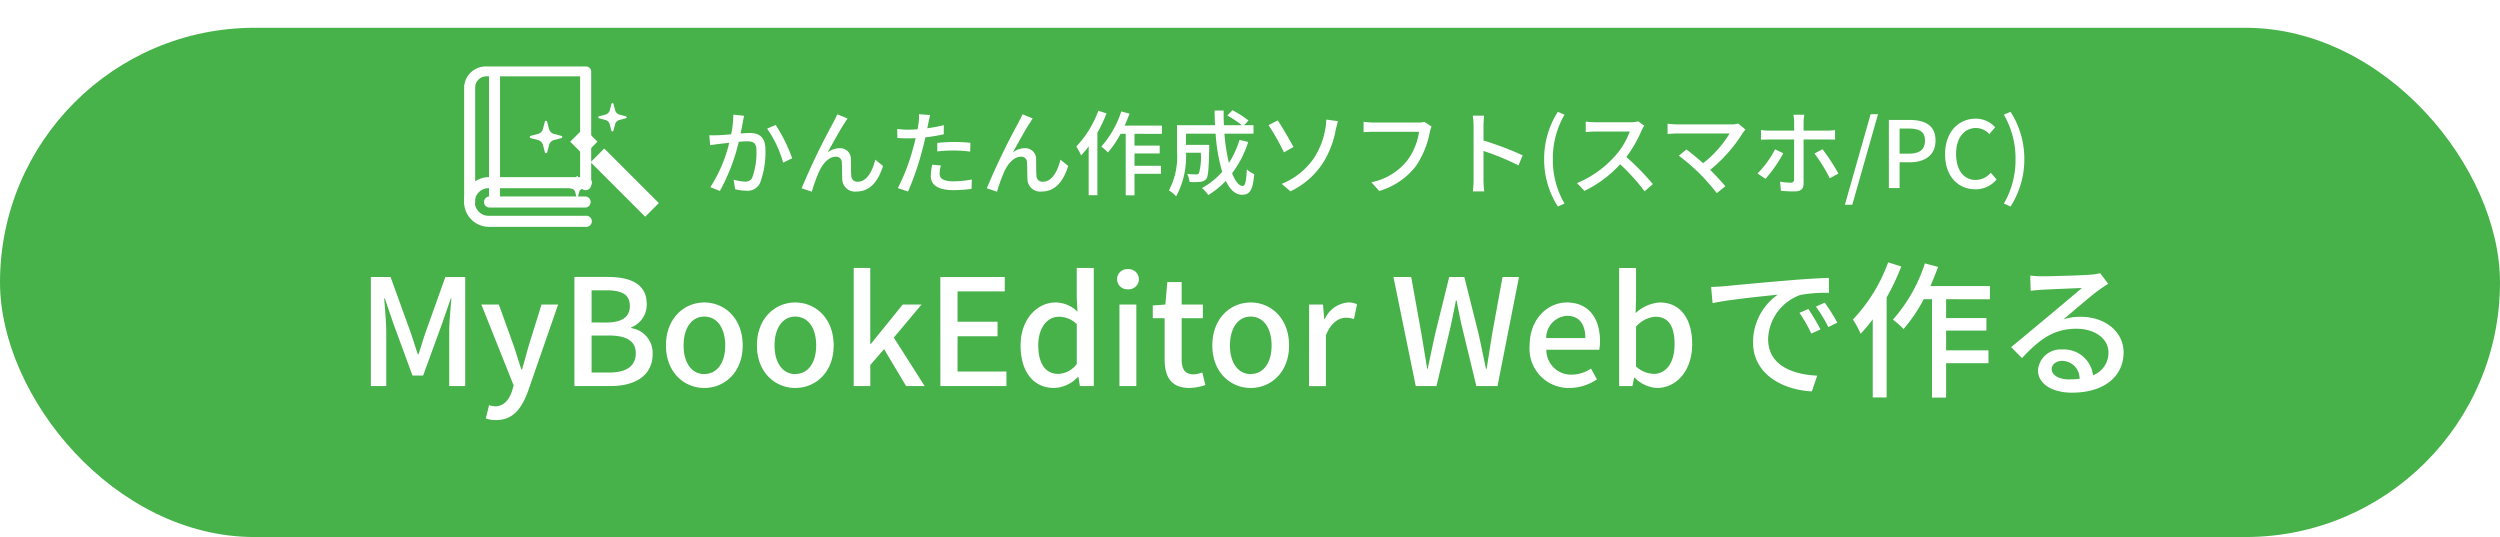 <svg xmlns="http://www.w3.org/2000/svg" xmlns:xlink="http://www.w3.org/1999/xlink" width="270" height="58" viewBox="0 0 270 58">
  <defs>
    <filter id="長方形_1" x="0" y="0" width="270" height="58" filterUnits="userSpaceOnUse">
      <feOffset dy="3" input="SourceAlpha"/>
      <feGaussianBlur result="blur"/>
      <feFlood flood-color="#3b823d"/>
      <feComposite operator="in" in2="blur"/>
      <feComposite in="SourceGraphic"/>
    </filter>
  </defs>
  <g id="グループ_10812" data-name="グループ 10812" transform="translate(-35 -2928)">
    <g transform="matrix(1, 0, 0, 1, 35, 2928)" filter="url(#長方形_1)">
      <rect id="長方形_1-2" data-name="長方形 1" width="270" height="55" rx="27.5" fill="#47b14a"/>
    </g>
    <path id="パス_46410" data-name="パス 46410" d="M1.552,0H3.216V-5.824c0-1.056-.144-2.576-.224-3.648h.064l.928,2.72L6.048-1.136H7.2L9.248-6.752l.944-2.72h.064c-.1,1.072-.24,2.592-.24,3.648V0h1.728V-11.776H9.6L7.472-5.824C7.2-5.04,6.976-4.24,6.7-3.44h-.08c-.272-.8-.512-1.6-.784-2.384L3.68-11.776H1.552ZM21.776-8.8H19.984L18.576-4.272l-.688,2.48h-.08c-.272-.816-.544-1.7-.8-2.48L15.376-8.8H13.488L16.976-.064,16.8.544c-.32.944-.88,1.648-1.84,1.648a2.384,2.384,0,0,1-.64-.128L13.968,3.5a3.129,3.129,0,0,0,1.1.176c1.856,0,2.784-1.264,3.472-3.152ZM23.536,0h3.936c2.608,0,4.512-1.12,4.512-3.456a2.7,2.7,0,0,0-2.32-2.8v-.08a2.619,2.619,0,0,0,1.68-2.544c0-2.128-1.744-2.9-4.16-2.9H23.536Zm1.856-6.864v-3.472h1.632c1.664,0,2.5.464,2.5,1.7,0,1.1-.752,1.776-2.544,1.776Zm0,5.408v-4h1.872c1.872,0,2.9.576,2.9,1.9,0,1.44-1.056,2.1-2.9,2.1ZM37.568.208c2.176,0,4.144-1.68,4.144-4.592,0-2.944-1.968-4.64-4.144-4.64s-4.144,1.7-4.144,4.64C33.424-1.472,35.392.208,37.568.208Zm0-1.5c-1.376,0-2.24-1.232-2.24-3.088,0-1.872.864-3.12,2.24-3.12,1.392,0,2.256,1.248,2.256,3.12C39.824-2.528,38.96-1.3,37.568-1.3Zm9.824,1.5c2.176,0,4.144-1.68,4.144-4.592,0-2.944-1.968-4.64-4.144-4.64s-4.144,1.7-4.144,4.64C43.248-1.472,45.216.208,47.392.208Zm0-1.5c-1.376,0-2.24-1.232-2.24-3.088,0-1.872.864-3.12,2.24-3.12,1.392,0,2.256,1.248,2.256,3.12C49.648-2.528,48.784-1.3,47.392-1.3ZM53.7,0h1.792V-2.272l1.488-1.712L59.36,0h2L58.032-5.232,61.024-8.8H58.992L55.536-4.528h-.048v-8.224H53.7Zm9.36,0h7.136V-1.568h-5.28V-5.376h4.32V-6.944h-4.32v-3.28h5.1v-1.552h-6.96Zm12.3.208a3.688,3.688,0,0,0,2.56-1.2h.048l.16.992h1.5V-12.752h-1.84v3.264l.08,1.456A3.4,3.4,0,0,0,75.5-9.024c-1.968,0-3.776,1.776-3.776,4.64C71.728-1.472,73.152.208,75.36.208Zm.432-1.52c-1.376,0-2.16-1.1-2.16-3.1,0-1.9.992-3.072,2.224-3.072a2.76,2.76,0,0,1,1.936.8v4.3A2.586,2.586,0,0,1,75.792-1.312ZM82.4,0h1.824V-8.8H82.4Zm.912-10.448A1.1,1.1,0,0,0,84.5-11.536a1.1,1.1,0,0,0-1.184-1.088,1.081,1.081,0,0,0-1.168,1.088A1.09,1.09,0,0,0,83.312-10.448ZM89.952.208a5.63,5.63,0,0,0,1.728-.32l-.336-1.36a2.624,2.624,0,0,1-.944.208c-.912,0-1.28-.544-1.28-1.6V-7.328h2.288V-8.8H89.12v-2.432H87.568L87.36-8.8,86-8.7v1.376h1.28V-2.88C87.28-1.024,87.968.208,89.952.208Zm6.624,0c2.176,0,4.144-1.68,4.144-4.592,0-2.944-1.968-4.64-4.144-4.64s-4.144,1.7-4.144,4.64C92.432-1.472,94.4.208,96.576.208Zm0-1.5c-1.376,0-2.24-1.232-2.24-3.088,0-1.872.864-3.12,2.24-3.12,1.392,0,2.256,1.248,2.256,3.12C98.832-2.528,97.968-1.3,96.576-1.3Zm6.3,1.3H104.7V-5.488c.56-1.392,1.424-1.888,2.144-1.888a2.6,2.6,0,0,1,.88.144l.336-1.6a2.189,2.189,0,0,0-.992-.192,3.042,3.042,0,0,0-2.5,1.808h-.048L104.384-8.8h-1.5ZM114.4,0h2.24l1.552-6.544c.192-.928.384-1.808.544-2.7h.08c.16.9.336,1.776.544,2.7L120.944,0h2.288l2.32-11.776h-1.776l-1.12,6.128c-.192,1.232-.4,2.5-.592,3.776h-.08c-.272-1.28-.528-2.544-.8-3.776l-1.536-6.128h-1.632L116.5-5.648c-.272,1.248-.544,2.512-.8,3.776h-.064l-.624-3.776-1.1-6.128h-1.92Zm16.592.208a5.339,5.339,0,0,0,2.976-.928l-.64-1.168a3.736,3.736,0,0,1-2.1.656,2.657,2.657,0,0,1-2.72-2.688h5.712a4.755,4.755,0,0,0,.08-.928c0-2.5-1.248-4.176-3.584-4.176-2.064,0-4.016,1.776-4.016,4.64A4.227,4.227,0,0,0,130.992.208Zm-2.5-5.392a2.386,2.386,0,0,1,2.256-2.4c1.28,0,1.968.88,1.968,2.4ZM140.464.208c1.984,0,3.792-1.728,3.792-4.752,0-2.7-1.264-4.48-3.488-4.48a4.2,4.2,0,0,0-2.624,1.152l.048-1.5v-3.376h-1.824V0h1.44l.176-.912h.048A3.654,3.654,0,0,0,140.464.208Zm-.352-1.52a2.951,2.951,0,0,1-1.92-.8v-4.3a3.061,3.061,0,0,1,2.1-1.072c1.472,0,2.064,1.136,2.064,2.976C142.352-2.448,141.392-1.312,140.112-1.312ZM156.8-8.32l-.96.416a15.131,15.131,0,0,1,1.28,2.24l.992-.448A22.337,22.337,0,0,0,156.8-8.32Zm1.776-.688-.96.432a15.016,15.016,0,0,1,1.344,2.208l.976-.48A25.033,25.033,0,0,0,158.576-9.008ZM146.3-10.7l.16,1.744c1.776-.384,5.664-.768,7.04-.912a6.276,6.276,0,0,0-2.672,5.136c0,3.488,3.248,5.152,6.352,5.312l.576-1.7c-2.608-.128-5.3-1.072-5.3-3.968a5.238,5.238,0,0,1,3.488-4.752,15.187,15.187,0,0,1,3.088-.224l-.016-1.616c-1.072.032-2.672.128-4.352.272-2.912.24-5.744.512-6.9.624C147.456-10.752,146.912-10.72,146.3-10.7Zm19.12-2.656a17.8,17.8,0,0,1-3.808,6.176,8.965,8.965,0,0,1,.832,1.536,14.461,14.461,0,0,0,1.312-1.568V1.232h1.5v-10.8a25.441,25.441,0,0,0,1.584-3.344Zm10.992,3.984V-10.8h-6.432c.3-.672.576-1.376.832-2.064l-1.424-.384a17,17,0,0,1-3.456,6.08,8.958,8.958,0,0,1,1.152,1.008,16.561,16.561,0,0,0,2.176-3.216h.9V1.248h1.52V-2.464h4.576V-3.856H171.68V-5.984h4.352v-1.36H171.68V-9.376Zm8.56,8.656c-1.072,0-1.888-.432-1.888-1.12,0-.5.48-.88,1.136-.88A1.908,1.908,0,0,1,186.1-.784,8.283,8.283,0,0,1,184.976-.72Zm3.344-11.472a5.6,5.6,0,0,1-1.008.16c-.864.08-4.448.176-5.28.176a11.41,11.41,0,0,1-1.264-.08l.048,1.648c.352-.048.768-.08,1.168-.112.832-.048,3.536-.16,4.368-.192-.8.688-2.624,2.208-3.5,2.944-.928.768-2.912,2.432-4.144,3.44l1.168,1.184c1.872-1.984,3.376-3.168,5.9-3.168,1.936,0,3.44,1.056,3.44,2.544a2.588,2.588,0,0,1-1.664,2.48,3.167,3.167,0,0,0-3.328-2.784A2.447,2.447,0,0,0,181.6-1.7c0,1.424,1.472,2.416,3.664,2.416,3.552,0,5.584-1.808,5.584-4.352,0-2.208-1.968-3.84-4.624-3.84a5.9,5.9,0,0,0-1.872.272c1.12-.928,3.04-2.608,3.856-3.184.288-.208.656-.448.976-.656Z" transform="translate(73.5 2969.692)" fill="#fff"/>
    <g id="グループ_2" data-name="グループ 2" transform="translate(85.123 2935.177)">
      <path id="パス_46411" data-name="パス 46411" d="M3.32-7.93a10.883,10.883,0,0,1-.23,2.12c-.56.05-1.09.09-1.41.1s-.62.02-.95,0L.82-4.63c.28-.05.73-.11.99-.14.22-.03.62-.07,1.07-.12A15.474,15.474,0,0,1,.84-.1L1.87.31A20.919,20.919,0,0,0,3.91-5c.37-.03.7-.05.9-.05.63,0,1.01.14,1.01.99a7.951,7.951,0,0,1-.44,2.89.783.783,0,0,1-.81.47A5.285,5.285,0,0,1,3.35-.91L3.52.13A5.424,5.424,0,0,0,4.69.28,1.478,1.478,0,0,0,6.22-.58a9.534,9.534,0,0,0,.57-3.59c0-1.38-.73-1.78-1.69-1.78-.23,0-.58.02-.99.05.09-.45.18-.93.24-1.23.04-.22.09-.47.14-.68ZM6.97-6.42A11.883,11.883,0,0,1,8.7-2.75l.98-.47A17.724,17.724,0,0,0,7.9-6.82Zm8.69-1.1-1.11-.45c-.14.35-.3.62-.42.87A74.891,74.891,0,0,0,10.7.02l1.1.37a17.421,17.421,0,0,1,.81-2.23c.37-.79,1.03-1.55,1.77-1.55a.607.607,0,0,1,.66.63c.03.48.02,1.27.05,1.83A1.365,1.365,0,0,0,16.62.37c1.48,0,2.35-1.11,2.87-2.76l-.84-.68c-.27,1.14-.87,2.38-1.87,2.38a.641.641,0,0,1-.72-.62c-.04-.46-.02-1.23-.04-1.75a1.163,1.163,0,0,0-1.2-1.25,2.136,2.136,0,0,0-1.31.46c.5-.92,1.38-2.5,1.84-3.2C15.46-7.22,15.57-7.4,15.66-7.52Zm9.69,3.56a16.238,16.238,0,0,1,1.87-.1,14.263,14.263,0,0,1,1.68.12l.03-.95a16.562,16.562,0,0,0-1.73-.09,17.355,17.355,0,0,0-1.85.1Zm.7-2.84a16.966,16.966,0,0,1-1.78.34l.12-.58c.04-.2.12-.6.19-.85l-1.21-.09a4.749,4.749,0,0,1-.03.9c-.02.18-.07.44-.12.73-.35.03-.68.04-.99.04a9.173,9.173,0,0,1-1.21-.08l.02.98c.36.02.72.04,1.18.04.25,0,.51-.01.79-.02-.07.32-.15.65-.24.95A21.513,21.513,0,0,1,21.09,0l1.1.37a29.689,29.689,0,0,0,1.56-4.56c.11-.42.22-.86.31-1.29a19.661,19.661,0,0,0,1.99-.33ZM24.8-2.53a6.563,6.563,0,0,0-.15,1.24c0,.98.83,1.51,2.44,1.51A13.628,13.628,0,0,0,29.05.08l.03-1.01a11.079,11.079,0,0,1-1.98.2c-1.26,0-1.5-.4-1.5-.85a3.732,3.732,0,0,1,.14-.86ZM35.66-7.52l-1.11-.45c-.14.35-.3.62-.42.87A74.89,74.89,0,0,0,30.7.02l1.1.37a17.422,17.422,0,0,1,.81-2.23c.37-.79,1.03-1.55,1.77-1.55a.607.607,0,0,1,.66.63c.03.48.02,1.27.05,1.83A1.365,1.365,0,0,0,36.62.37c1.48,0,2.35-1.11,2.87-2.76l-.84-.68c-.27,1.14-.87,2.38-1.87,2.38a.641.641,0,0,1-.72-.62c-.04-.46-.02-1.23-.04-1.75a1.163,1.163,0,0,0-1.2-1.25,2.136,2.136,0,0,0-1.31.46c.5-.92,1.38-2.5,1.84-3.2C35.46-7.22,35.57-7.4,35.66-7.52Zm7.08-.83a11.123,11.123,0,0,1-2.38,3.86,5.6,5.6,0,0,1,.52.96,9.039,9.039,0,0,0,.82-.98V.77h.94V-5.98a15.9,15.9,0,0,0,.99-2.09Zm6.87,2.49v-.89H45.59c.19-.42.36-.86.52-1.29l-.89-.24a10.625,10.625,0,0,1-2.16,3.8,5.6,5.6,0,0,1,.72.63,10.35,10.35,0,0,0,1.36-2.01h.56V.78h.95V-1.54h2.86v-.87H46.65V-3.74h2.72v-.85H46.65V-5.86Zm8.38.65a10.134,10.134,0,0,1-1.14,2.49,19.491,19.491,0,0,1-.49-3.16H59.5v-.91H58.48l.48-.51a10.561,10.561,0,0,0-1.73-1.11l-.56.57a10.711,10.711,0,0,1,1.57,1.05H56.31q-.045-.78-.03-1.59H55.3c0,.53.02,1.07.05,1.59H51.24v2.83A7.834,7.834,0,0,1,50.37.25a3.969,3.969,0,0,1,.78.64,9.019,9.019,0,0,0,1.06-4.71h1.6a6.527,6.527,0,0,1-.2,2.22.356.356,0,0,1-.31.12c-.16,0-.55-.01-.96-.05a2.233,2.233,0,0,1,.25.87,7.125,7.125,0,0,0,1.18-.02A.886.886,0,0,0,54.41-1c.21-.28.26-1.14.31-3.31v-.36H52.21V-5.88h3.2a18.792,18.792,0,0,0,.71,4.12A7.893,7.893,0,0,1,53.94-.01a4.815,4.815,0,0,1,.68.76A9.19,9.19,0,0,0,56.51-.78c.45.94,1.03,1.5,1.76,1.5.82,0,1.16-.47,1.31-2.23a2.441,2.441,0,0,1-.8-.52c-.06,1.29-.18,1.8-.44,1.8-.42,0-.81-.52-1.15-1.37a11.361,11.361,0,0,0,1.74-3.38ZM62.55-.46l.94.81a8.583,8.583,0,0,0,3.52-3.08,10.166,10.166,0,0,0,1.37-3.55c.05-.22.15-.63.24-.95L67.36-7.4a5.68,5.68,0,0,1-.1.98,8.3,8.3,0,0,1-1.22,3.16A7.63,7.63,0,0,1,62.55-.46ZM61.12-6.8a24.045,24.045,0,0,1,1.67,2.94l1.03-.58c-.36-.67-1.24-2.2-1.7-2.87Zm16.84-.35a2.548,2.548,0,0,1-.64.07H72.47a8.968,8.968,0,0,1-1.08-.08v1.12c.25-.02.65-.04,1.08-.04h4.91a6.905,6.905,0,0,1-1.25,3.07,6.6,6.6,0,0,1-3.9,2.38l.85.94A7.765,7.765,0,0,0,77.06-2.4a9.914,9.914,0,0,0,1.49-3.67,3.038,3.038,0,0,1,.18-.58ZM88.57-3.54a34.507,34.507,0,0,0-4.23-1.6V-6.7c0-.35.04-.79.07-1.12H83.18a7.239,7.239,0,0,1,.09,1.12V-.92A10.469,10.469,0,0,1,83.19.36h1.23a11.718,11.718,0,0,1-.08-1.28V-4.01a26.659,26.659,0,0,1,3.78,1.56Zm3.8,5.53.72-.32a9.337,9.337,0,0,1-1.26-4.8,9.389,9.389,0,0,1,1.26-4.8l-.72-.31a9.423,9.423,0,0,0-1.48,5.11A9.432,9.432,0,0,0,92.37,1.99Zm8.68-9.2a3.033,3.033,0,0,1-.87.1H96.47a10.7,10.7,0,0,1-1.09-.07v1.13c.16-.01.7-.06,1.09-.06h3.67a8.227,8.227,0,0,1-1.59,2.64A11.236,11.236,0,0,1,94.44-.54l.81.84A12.8,12.8,0,0,0,99.1-2.57,21.63,21.63,0,0,1,101.74.35l.89-.78a26.58,26.58,0,0,0-2.86-2.93,13.687,13.687,0,0,0,1.64-2.85,3.452,3.452,0,0,1,.29-.52Zm10.8.24a2.567,2.567,0,0,1-.77.09H105.3a8.665,8.665,0,0,1-1.08-.08v1.12c.21-.02.68-.06,1.08-.06h5.62a11.791,11.791,0,0,1-2.86,3.21c-.66-.59-1.42-1.2-1.8-1.48l-.82.67a23.456,23.456,0,0,1,2.25,1.94,25.815,25.815,0,0,1,1.85,2.1l.92-.74c-.4-.48-1.05-1.18-1.64-1.77a15.986,15.986,0,0,0,3.53-4,3.531,3.531,0,0,1,.29-.35Zm3.98,2.78a10.618,10.618,0,0,1-1.89,2.61l.86.58a15.439,15.439,0,0,0,1.92-2.76Zm5.6-1.06c.25,0,.59,0,.88.02V-6.26a8.848,8.848,0,0,1-.89.05h-2.51v-.92a5.372,5.372,0,0,1,.08-.79h-1.18a4.358,4.358,0,0,1,.08.78v.93h-2.68a6.582,6.582,0,0,1-.9-.06v1.05c.28-.02.6-.03.91-.03h2.67v.04c0,.48,0,3.78-.01,4.25,0,.27-.11.38-.37.38a7.008,7.008,0,0,1-1.14-.12l.09.99a14.981,14.981,0,0,0,1.51.07c.65,0,.94-.3.94-.85V-5.25Zm-1.34,1.52a17.286,17.286,0,0,1,1.65,2.67l.93-.51a20.854,20.854,0,0,0-1.72-2.63Zm3.28,5.53h.8l2.78-9.78h-.8ZM128.12,0h1.16V-2.79h1.11c1.6,0,2.77-.74,2.77-2.35,0-1.66-1.17-2.22-2.81-2.22h-2.23Zm1.16-3.72V-6.43h.96c1.17,0,1.78.32,1.78,1.29s-.56,1.42-1.74,1.42ZM137.46.13a2.906,2.906,0,0,0,2.29-1.06l-.62-.73a2.145,2.145,0,0,1-1.63.78c-1.3,0-2.12-1.07-2.12-2.82,0-1.73.88-2.79,2.15-2.79a1.958,1.958,0,0,1,1.44.66l.63-.74a2.836,2.836,0,0,0-2.09-.93c-1.86,0-3.32,1.44-3.32,3.84S135.61.13,137.46.13Zm3.8,1.86a9.355,9.355,0,0,0,1.49-5.12,9.346,9.346,0,0,0-1.49-5.11l-.72.31a9.388,9.388,0,0,1,1.26,4.8,9.337,9.337,0,0,1-1.26,4.8Z" transform="translate(25.754 13.137)" fill="#fff"/>
      <g id="book_s" transform="translate(0 0)">
        <path id="パス_1" data-name="パス 1" d="M72.6,15.235A.568.568,0,0,1,72,14.7V2.2A2.347,2.347,0,0,1,74.461,0H85.127a.568.568,0,0,1,.594.535V12.827a.6.6,0,0,1-1.193,0V1.069H74.461A1.209,1.209,0,0,0,73.193,2.2V14.7a.568.568,0,0,1-.6.535Z" transform="translate(-71.996 0)" fill="#fff"/>
        <path id="パス_2" data-name="パス 2" d="M85.127,373.37H74.681a2.685,2.685,0,0,1,0-5.37H85.127a.6.6,0,1,1,0,1.193H74.681a1.492,1.492,0,1,0,0,2.983H85.127a.6.6,0,1,1,0,1.193Z" transform="translate(-71.996 -356.047)" fill="#fff"/>
        <path id="パス_3" data-name="パス 3" d="M139.039,425.193H128.593a.6.6,0,0,1,0-1.193h10.446a.6.6,0,0,1,0,1.193Z" transform="translate(-125.908 -409.958)" fill="#fff"/>
        <path id="パス_4" data-name="パス 4" d="M144.6,14.917a.6.6,0,0,1-.6-.6V.6a.6.6,0,0,1,1.193,0V14.318a.6.6,0,0,1-.6.6Z" transform="translate(-141.312 0)" fill="#fff"/>
        <g id="グループ_1" data-name="グループ 1" transform="translate(7.095 3.955)">
          <path id="パス_5" data-name="パス 5" d="M163.3,131.156l-1.473-1.473-1.473,1.473,1.473,1.473Z" transform="translate(-155.99 -126.987)" fill="#fff"/>
          <path id="パス_6" data-name="パス 6" d="M242.972,210.832l-1.472,1.477,5.892,5.892,1.473-1.473Z" transform="translate(-234.93 -205.926)" fill="#fff"/>
          <path id="パス_7" data-name="パス 7" d="M271.707,32.307l.695.183a.658.658,0,0,1,.468.468l.182.695a.11.11,0,0,0,.212,0l.183-.695a.659.659,0,0,1,.468-.468l.7-.183a.11.11,0,0,0,0-.212l-.695-.183a.658.658,0,0,1-.468-.468l-.183-.695a.11.11,0,0,0-.212,0l-.182.695a.658.658,0,0,1-.468.468l-.695.182a.11.11,0,0,0,0,.212Z" transform="translate(-264.236 -30.666)" fill="#fff"/>
          <path id="パス_8" data-name="パス 8" d="M148.317,321.345l-.521-.137a.492.492,0,0,1-.354-.354l-.137-.521a.082.082,0,0,0-.158,0l-.137.521a.494.494,0,0,1-.354.354l-.521.137a.082.082,0,0,0,0,.159l.521.137a.493.493,0,0,1,.354.354l.137.521a.082.082,0,0,0,.158,0l.137-.521a.492.492,0,0,1,.354-.354l.521-.137a.082.082,0,0,0,0-.159Z" transform="translate(-142.108 -312.389)" fill="#fff"/>
          <path id="パス_9" data-name="パス 9" d="M3.416,102.368l-.8-.209a.752.752,0,0,1-.531-.531l-.21-.8a.124.124,0,0,0-.12-.093.126.126,0,0,0-.121.093l-.209.8a.751.751,0,0,1-.531.531l-.8.209a.126.126,0,0,0,0,.243l.8.209a.752.752,0,0,1,.536.531l.209.8a.126.126,0,0,0,.243,0l.21-.8a.751.751,0,0,1,.531-.531l.8-.209a.126.126,0,0,0,0-.243Z" transform="translate(-0.007 -98.827)" fill="#fff"/>
        </g>
      </g>
    </g>
  </g>
</svg>
